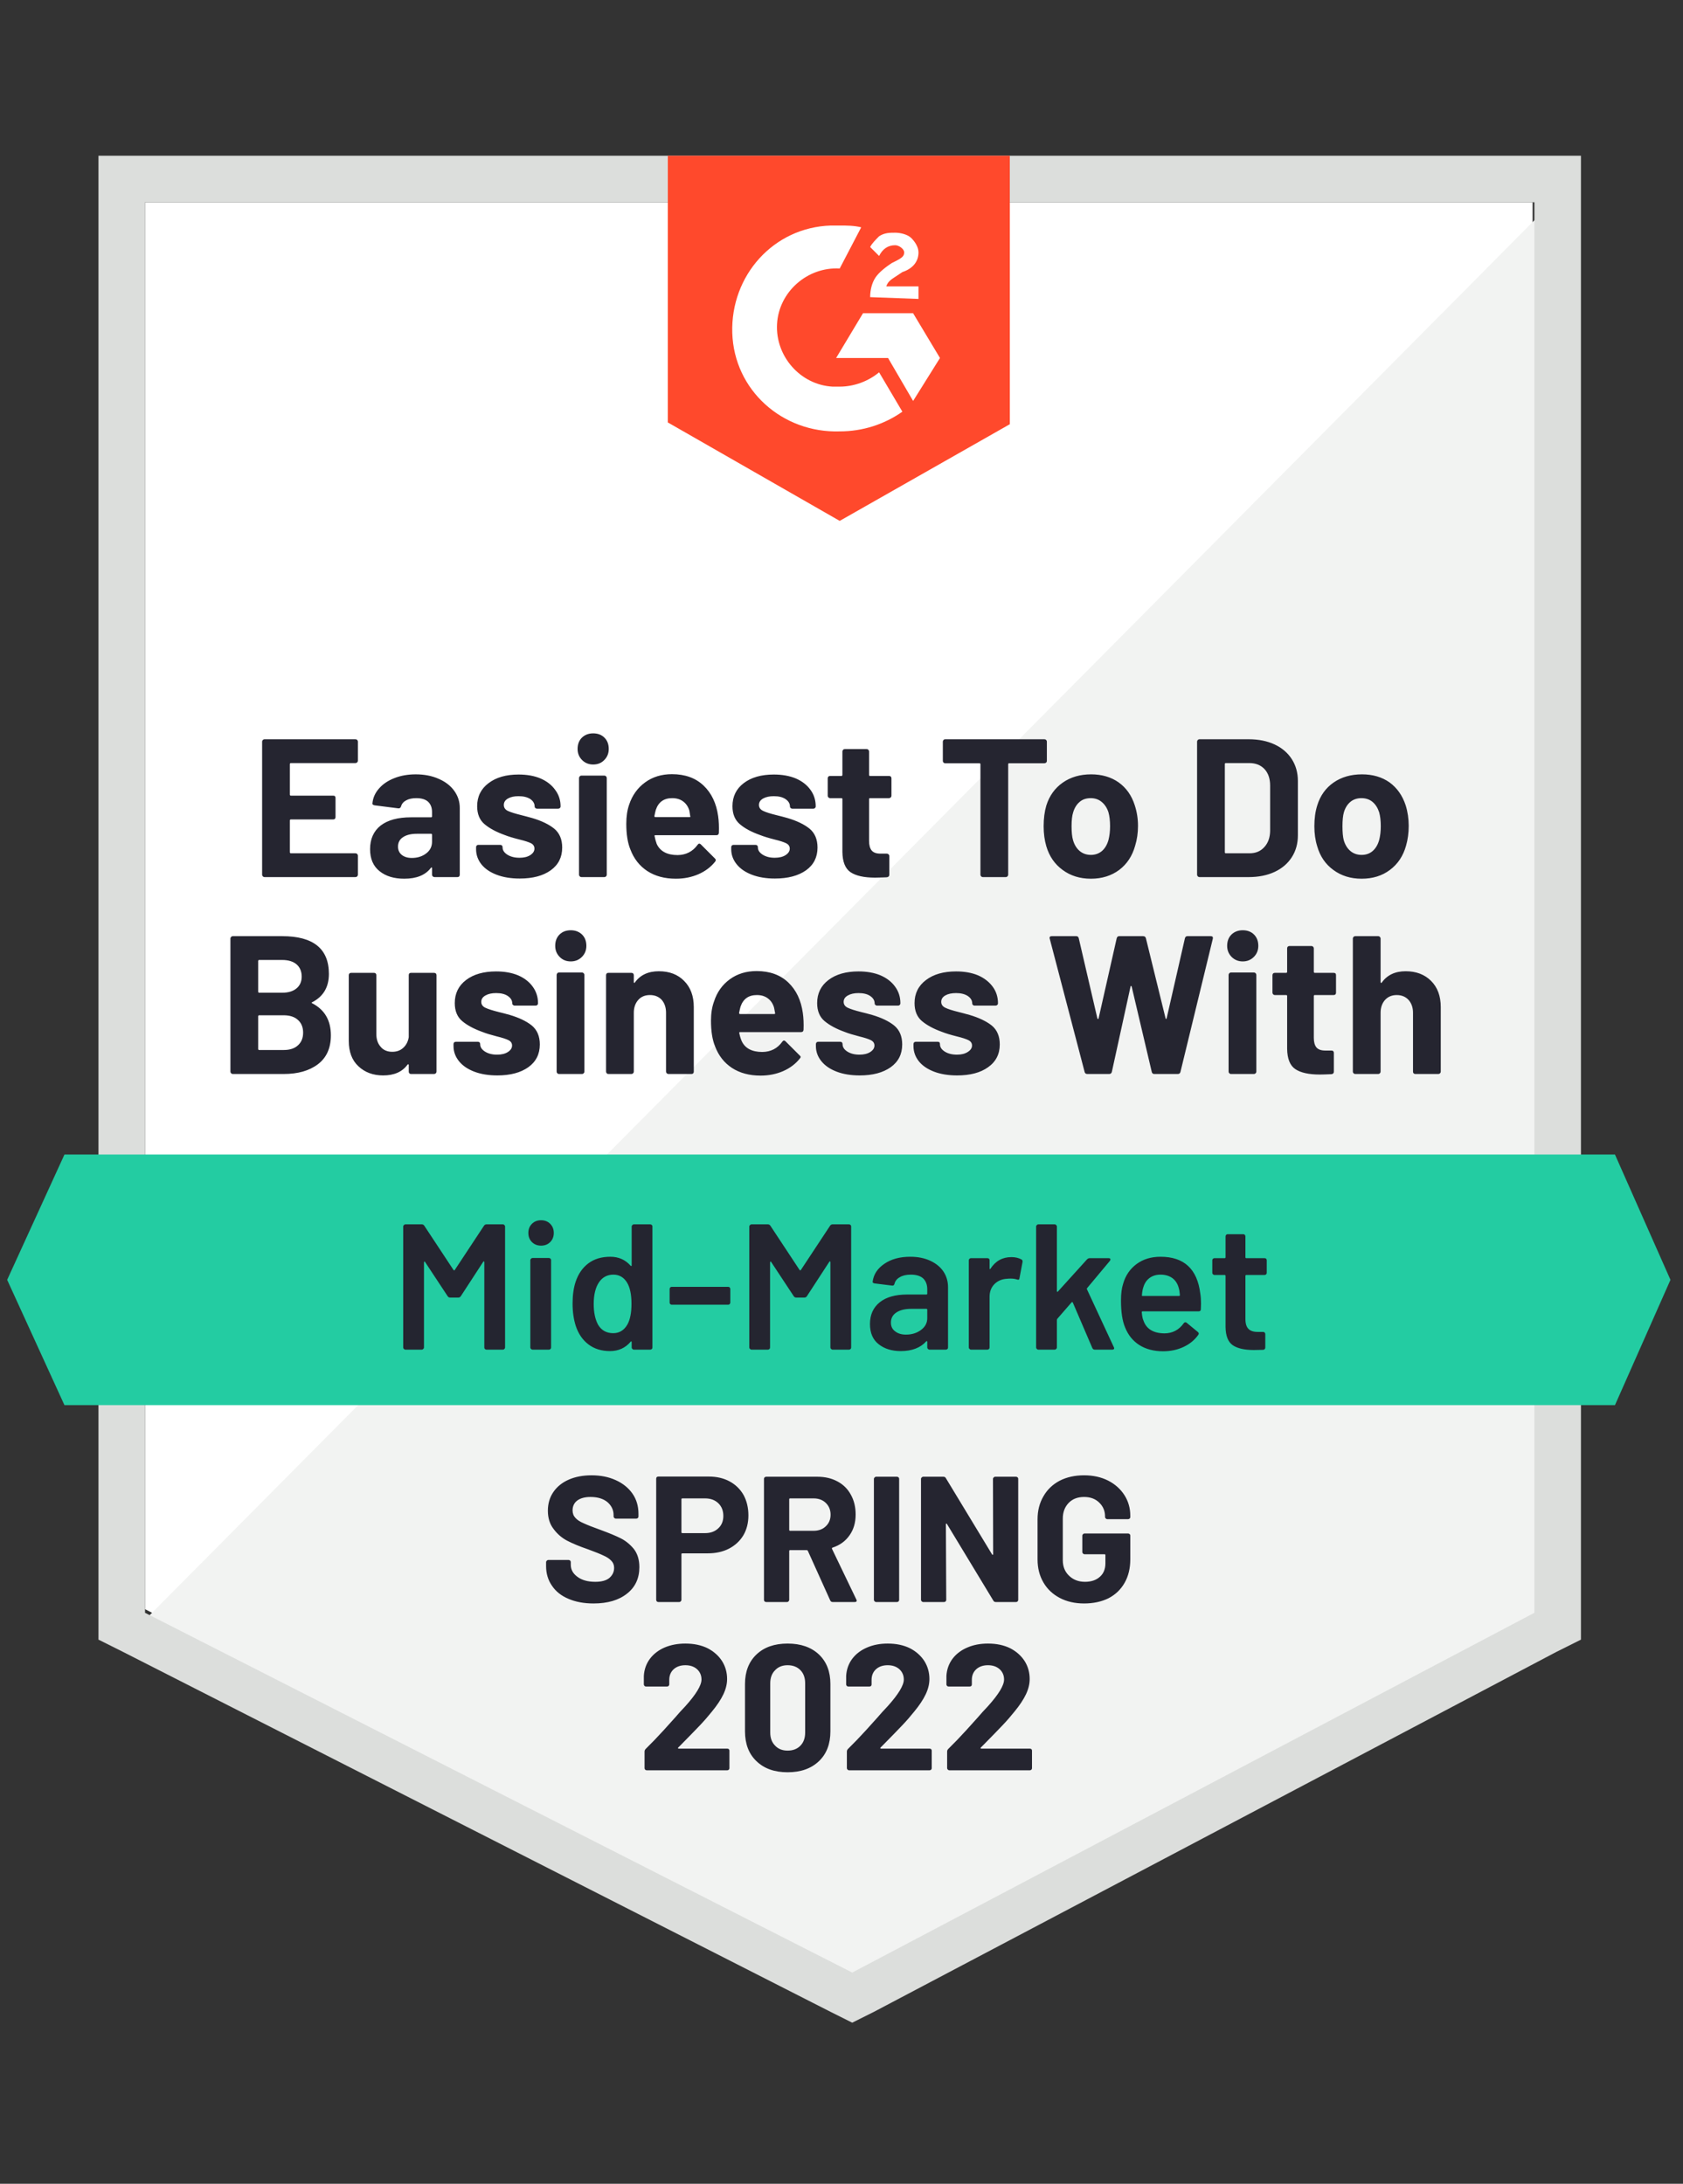<svg width="94" height="122" viewBox="0 0 94 122" fill="none" xmlns="http://www.w3.org/2000/svg">
<rect x="0" y="0" width="94" height="122" fill="#333333" stroke="none"/>
<path d="M8.1 89.9L47.6 110L85.6 89.9V11.3H8.1V89.9Z" fill="white"/>
<path d="M86.4 11.6L7.3 91.3L48.3 111.6L86.4 92.1V11.6Z" fill="#F2F3F2"/>
<path d="M5.5 37.5V91.6L6.9 92.3L46.4 112.4L47.6 113L48.8 112.4L86.9 92.3L88.3 91.6V8.7H5.5V37.5ZM8.1 90.1V11.3H85.7V90.1L47.6 110.2L8.1 90.1Z" fill="#DCDEDC"/>
<path d="M46.9 12.6C47.3 12.6 47.7 12.6 48.1 12.7L46.9 15C45.1 14.9 43.5 16.3 43.4 18.1C43.3 19.9 44.7 21.5 46.5 21.6H46.9C47.7 21.6 48.5 21.3 49.1 20.8L50.4 23C49.4 23.7 48.2 24.1 46.9 24.1C43.7 24.2 41 21.8 40.9 18.6C40.8 15.4 43.2 12.7 46.4 12.6H46.9ZM51 17.5L52.5 20L51 22.4L49.6 20H46.7L48.2 17.5H51ZM48.6 16.6C48.6 16.2 48.7 15.8 48.9 15.5C49.1 15.2 49.5 14.9 49.8 14.7L50 14.6C50.4 14.4 50.5 14.3 50.5 14.1C50.5 13.9 50.2 13.7 50 13.7C49.6 13.7 49.3 13.9 49.1 14.3L48.6 13.8C48.7 13.6 48.9 13.4 49.1 13.2C49.4 13 49.7 13 50 13C50.3 13 50.7 13.1 50.9 13.3C51.1 13.5 51.3 13.8 51.3 14.1C51.3 14.6 51 15 50.4 15.2L50.1 15.4C49.8 15.6 49.6 15.7 49.5 16H51.3V16.7L48.6 16.6ZM46.9 29.1L56.4 23.7V8.7H37.3V23.6L46.9 29.1Z" fill="#FF492C"/>
<path d="M90.2 64.5H3.6L0.4 71.5L3.6 78.5H90.2L93.3 71.5L90.2 64.5Z" fill="#23CCA2"/>
<path d="M17.44 55.99C17.393 56.01 17.393 56.03 17.44 56.05C18.134 56.41 18.48 57.007 18.48 57.84C18.48 58.553 18.237 59.093 17.75 59.46C17.27 59.82 16.637 60 15.85 60H13C12.967 60 12.937 59.987 12.91 59.96C12.883 59.933 12.87 59.903 12.87 59.87V52.43C12.87 52.397 12.883 52.367 12.91 52.34C12.937 52.313 12.967 52.3 13 52.3H15.76C17.5 52.3 18.37 53.003 18.37 54.41C18.37 55.143 18.06 55.67 17.44 55.99ZM14.48 53.63C14.44 53.63 14.42 53.65 14.42 53.69V55.4C14.42 55.44 14.44 55.46 14.48 55.46H15.76C16.107 55.46 16.377 55.377 16.57 55.21C16.757 55.05 16.85 54.833 16.85 54.56C16.85 54.273 16.757 54.047 16.57 53.88C16.377 53.713 16.107 53.63 15.76 53.63H14.48ZM15.85 58.66C16.19 58.66 16.453 58.573 16.64 58.4C16.834 58.227 16.93 57.99 16.93 57.69C16.93 57.39 16.834 57.153 16.64 56.98C16.453 56.807 16.187 56.72 15.84 56.72H14.48C14.44 56.72 14.42 56.74 14.42 56.78V58.6C14.42 58.64 14.44 58.66 14.48 58.66H15.85ZM22.83 54.48C22.83 54.44 22.84 54.407 22.86 54.38C22.887 54.36 22.92 54.35 22.96 54.35H24.24C24.28 54.35 24.314 54.36 24.34 54.38C24.367 54.407 24.38 54.44 24.38 54.48V59.87C24.38 59.903 24.367 59.933 24.34 59.96C24.314 59.987 24.28 60 24.24 60H22.96C22.92 60 22.887 59.987 22.86 59.96C22.84 59.933 22.83 59.903 22.83 59.87V59.49C22.83 59.47 22.82 59.46 22.8 59.46C22.787 59.453 22.773 59.46 22.76 59.48C22.467 59.88 22.014 60.08 21.4 60.08C20.84 60.08 20.38 59.91 20.02 59.57C19.66 59.237 19.48 58.763 19.48 58.15V54.48C19.48 54.44 19.494 54.407 19.52 54.38C19.547 54.36 19.577 54.35 19.61 54.35H20.89C20.924 54.35 20.953 54.36 20.98 54.38C21.007 54.407 21.02 54.44 21.02 54.48V57.77C21.02 58.063 21.1 58.3 21.26 58.48C21.413 58.667 21.63 58.76 21.91 58.76C22.163 58.76 22.37 58.683 22.53 58.53C22.69 58.383 22.79 58.187 22.83 57.94V54.48ZM27.78 60.08C27.287 60.08 26.857 60.01 26.49 59.87C26.123 59.73 25.84 59.537 25.64 59.29C25.433 59.037 25.33 58.753 25.33 58.44V58.33C25.33 58.29 25.343 58.257 25.37 58.23C25.397 58.21 25.43 58.2 25.47 58.2H26.69C26.724 58.2 26.753 58.21 26.78 58.23C26.807 58.257 26.82 58.29 26.82 58.33V58.34C26.82 58.5 26.91 58.637 27.09 58.75C27.27 58.863 27.494 58.92 27.76 58.92C28.014 58.92 28.217 58.87 28.37 58.77C28.523 58.67 28.6 58.55 28.6 58.41C28.6 58.277 28.534 58.177 28.4 58.11C28.267 58.043 28.05 57.973 27.75 57.9C27.41 57.813 27.14 57.73 26.94 57.65C26.474 57.483 26.1 57.283 25.82 57.05C25.54 56.817 25.4 56.48 25.4 56.04C25.4 55.5 25.61 55.07 26.03 54.75C26.45 54.43 27.01 54.27 27.71 54.27C28.177 54.27 28.587 54.343 28.94 54.49C29.293 54.643 29.567 54.857 29.76 55.13C29.953 55.397 30.05 55.703 30.05 56.05C30.05 56.09 30.037 56.12 30.01 56.14C29.99 56.167 29.96 56.18 29.92 56.18H28.74C28.707 56.18 28.677 56.167 28.65 56.14C28.623 56.12 28.61 56.09 28.61 56.05C28.61 55.89 28.527 55.753 28.36 55.64C28.2 55.533 27.983 55.48 27.71 55.48C27.47 55.48 27.273 55.523 27.12 55.61C26.96 55.697 26.88 55.817 26.88 55.97C26.88 56.117 26.957 56.227 27.11 56.3C27.264 56.373 27.514 56.453 27.86 56.54L28.14 56.61L28.47 56.7C28.99 56.853 29.4 57.05 29.7 57.29C30 57.537 30.15 57.89 30.15 58.35C30.15 58.89 29.937 59.313 29.51 59.62C29.077 59.927 28.5 60.08 27.78 60.08ZM31.88 53.71C31.627 53.71 31.42 53.627 31.26 53.46C31.093 53.293 31.01 53.087 31.01 52.84C31.01 52.58 31.09 52.37 31.25 52.21C31.41 52.05 31.62 51.97 31.88 51.97C32.133 51.97 32.343 52.05 32.51 52.21C32.67 52.37 32.75 52.58 32.75 52.84C32.75 53.087 32.667 53.293 32.5 53.46C32.334 53.627 32.127 53.71 31.88 53.71ZM31.22 60C31.18 60 31.15 59.987 31.13 59.96C31.103 59.933 31.09 59.903 31.09 59.87V54.47C31.09 54.43 31.103 54.397 31.13 54.37C31.15 54.343 31.18 54.33 31.22 54.33H32.51C32.543 54.33 32.574 54.343 32.6 54.37C32.627 54.397 32.64 54.43 32.64 54.47V59.87C32.64 59.903 32.627 59.933 32.6 59.96C32.574 59.987 32.543 60 32.51 60H31.22ZM36.8 54.26C37.387 54.26 37.857 54.44 38.21 54.8C38.57 55.16 38.75 55.647 38.75 56.26V59.87C38.75 59.903 38.74 59.933 38.72 59.96C38.694 59.987 38.66 60 38.62 60H37.33C37.297 60 37.267 59.987 37.24 59.96C37.214 59.933 37.2 59.903 37.2 59.87V56.58C37.2 56.287 37.12 56.047 36.96 55.86C36.794 55.68 36.574 55.59 36.3 55.59C36.027 55.59 35.81 55.68 35.65 55.86C35.483 56.047 35.4 56.287 35.4 56.58V59.87C35.4 59.903 35.387 59.933 35.36 59.96C35.334 59.987 35.303 60 35.27 60H33.98C33.94 60 33.91 59.987 33.89 59.96C33.864 59.933 33.85 59.903 33.85 59.87V54.48C33.85 54.44 33.864 54.407 33.89 54.38C33.91 54.36 33.94 54.35 33.98 54.35H35.27C35.303 54.35 35.334 54.36 35.36 54.38C35.387 54.407 35.4 54.44 35.4 54.48V54.86C35.4 54.887 35.407 54.903 35.42 54.91C35.434 54.917 35.444 54.913 35.45 54.9C35.75 54.473 36.2 54.26 36.8 54.26ZM44.84 56.59C44.88 56.87 44.894 57.183 44.88 57.53C44.873 57.617 44.827 57.66 44.74 57.66H41.34C41.294 57.66 41.277 57.677 41.29 57.71C41.317 57.857 41.36 58.003 41.42 58.15C41.607 58.563 41.993 58.77 42.58 58.77C43.053 58.763 43.423 58.573 43.69 58.2C43.723 58.153 43.757 58.13 43.79 58.13C43.81 58.13 43.837 58.143 43.87 58.17L44.66 58.96C44.7 58.993 44.72 59.023 44.72 59.05C44.72 59.07 44.703 59.1 44.67 59.14C44.43 59.44 44.12 59.673 43.74 59.84C43.353 60.007 42.934 60.09 42.48 60.09C41.853 60.09 41.32 59.947 40.88 59.66C40.447 59.373 40.133 58.973 39.94 58.46C39.787 58.093 39.71 57.613 39.71 57.02C39.71 56.613 39.767 56.257 39.88 55.95C40.047 55.43 40.34 55.017 40.76 54.71C41.18 54.403 41.68 54.25 42.26 54.25C42.993 54.25 43.584 54.463 44.03 54.89C44.47 55.31 44.74 55.877 44.84 56.59ZM42.27 55.59C41.81 55.59 41.507 55.807 41.36 56.24C41.334 56.333 41.307 56.45 41.28 56.59C41.28 56.63 41.3 56.65 41.34 56.65H43.24C43.287 56.65 43.303 56.63 43.29 56.59C43.25 56.377 43.23 56.273 43.23 56.28C43.163 56.06 43.047 55.89 42.88 55.77C42.72 55.65 42.517 55.59 42.27 55.59ZM48.02 60.08C47.527 60.08 47.097 60.01 46.73 59.87C46.364 59.73 46.08 59.537 45.88 59.29C45.673 59.037 45.57 58.753 45.57 58.44V58.33C45.57 58.29 45.584 58.257 45.61 58.23C45.637 58.21 45.67 58.2 45.71 58.2H46.93C46.964 58.2 46.993 58.21 47.02 58.23C47.047 58.257 47.06 58.29 47.06 58.33V58.34C47.06 58.5 47.15 58.637 47.33 58.75C47.51 58.863 47.733 58.92 48 58.92C48.254 58.92 48.457 58.87 48.61 58.77C48.764 58.67 48.84 58.55 48.84 58.41C48.84 58.277 48.773 58.177 48.64 58.11C48.507 58.043 48.29 57.973 47.99 57.9C47.65 57.813 47.38 57.73 47.18 57.65C46.714 57.483 46.34 57.283 46.06 57.05C45.78 56.817 45.64 56.48 45.64 56.04C45.64 55.5 45.85 55.07 46.27 54.75C46.69 54.43 47.25 54.27 47.95 54.27C48.417 54.27 48.827 54.343 49.18 54.49C49.533 54.643 49.807 54.857 50 55.13C50.194 55.397 50.29 55.703 50.29 56.05C50.29 56.09 50.277 56.12 50.25 56.14C50.23 56.167 50.2 56.18 50.16 56.18H48.98C48.947 56.18 48.917 56.167 48.89 56.14C48.863 56.12 48.85 56.09 48.85 56.05C48.85 55.89 48.767 55.753 48.6 55.64C48.44 55.533 48.224 55.48 47.95 55.48C47.71 55.48 47.514 55.523 47.36 55.61C47.2 55.697 47.12 55.817 47.12 55.97C47.12 56.117 47.197 56.227 47.35 56.3C47.503 56.373 47.753 56.453 48.1 56.54L48.38 56.61L48.71 56.7C49.23 56.853 49.64 57.05 49.94 57.29C50.24 57.537 50.39 57.89 50.39 58.35C50.39 58.89 50.177 59.313 49.75 59.62C49.317 59.927 48.74 60.08 48.02 60.08ZM53.46 60.08C52.967 60.08 52.537 60.01 52.17 59.87C51.803 59.73 51.52 59.537 51.32 59.29C51.12 59.037 51.02 58.753 51.02 58.44V58.33C51.02 58.29 51.033 58.257 51.06 58.23C51.087 58.21 51.117 58.2 51.15 58.2H52.37C52.41 58.2 52.444 58.21 52.47 58.23C52.49 58.257 52.5 58.29 52.5 58.33V58.34C52.5 58.5 52.59 58.637 52.77 58.75C52.95 58.863 53.177 58.92 53.45 58.92C53.697 58.92 53.897 58.87 54.05 58.77C54.21 58.67 54.29 58.55 54.29 58.41C54.29 58.277 54.224 58.177 54.09 58.11C53.957 58.043 53.74 57.973 53.44 57.9C53.093 57.813 52.82 57.73 52.62 57.65C52.154 57.483 51.78 57.283 51.5 57.05C51.22 56.817 51.08 56.48 51.08 56.04C51.08 55.5 51.294 55.07 51.72 54.75C52.14 54.43 52.7 54.27 53.4 54.27C53.867 54.27 54.277 54.343 54.63 54.49C54.977 54.643 55.25 54.857 55.45 55.13C55.644 55.397 55.74 55.703 55.74 56.05C55.74 56.09 55.727 56.12 55.7 56.14C55.673 56.167 55.644 56.18 55.61 56.18H54.43C54.39 56.18 54.36 56.167 54.34 56.14C54.313 56.12 54.3 56.09 54.3 56.05C54.3 55.89 54.217 55.753 54.05 55.64C53.883 55.533 53.667 55.48 53.4 55.48C53.154 55.48 52.953 55.523 52.8 55.61C52.647 55.697 52.57 55.817 52.57 55.97C52.57 56.117 52.647 56.227 52.8 56.3C52.947 56.373 53.197 56.453 53.55 56.54C53.63 56.56 53.72 56.583 53.82 56.61C53.927 56.637 54.037 56.667 54.15 56.7C54.67 56.853 55.084 57.05 55.39 57.29C55.69 57.537 55.84 57.89 55.84 58.35C55.84 58.89 55.623 59.313 55.19 59.62C54.764 59.927 54.187 60.08 53.46 60.08ZM60.73 60C60.65 60 60.6 59.963 60.58 59.89L58.63 52.44L58.62 52.4C58.62 52.333 58.66 52.3 58.74 52.3H60.11C60.184 52.3 60.23 52.337 60.25 52.41L61.29 56.89C61.297 56.917 61.31 56.93 61.33 56.93C61.343 56.93 61.353 56.917 61.36 56.89L62.37 52.42C62.39 52.34 62.437 52.3 62.51 52.3H63.84C63.927 52.3 63.98 52.337 64 52.41L65.1 56.89C65.107 56.91 65.117 56.923 65.13 56.93C65.143 56.93 65.153 56.917 65.16 56.89L66.18 52.42C66.2 52.34 66.247 52.3 66.32 52.3H67.62C67.72 52.3 67.76 52.347 67.74 52.44L65.93 59.89C65.91 59.963 65.86 60 65.78 60H64.47C64.397 60 64.35 59.963 64.33 59.89L63.21 55.13C63.203 55.097 63.19 55.08 63.17 55.08C63.157 55.08 63.147 55.097 63.14 55.13L62.1 59.88C62.08 59.96 62.03 60 61.95 60H60.73ZM69.41 53.71C69.163 53.71 68.957 53.627 68.79 53.46C68.624 53.293 68.54 53.087 68.54 52.84C68.54 52.58 68.62 52.37 68.78 52.21C68.947 52.05 69.157 51.97 69.41 51.97C69.67 51.97 69.88 52.05 70.04 52.21C70.2 52.37 70.28 52.58 70.28 52.84C70.28 53.087 70.197 53.293 70.03 53.46C69.863 53.627 69.657 53.71 69.41 53.71ZM68.75 60C68.717 60 68.687 59.987 68.66 59.96C68.633 59.933 68.62 59.903 68.62 59.87V54.47C68.62 54.43 68.633 54.397 68.66 54.37C68.687 54.343 68.717 54.33 68.75 54.33H70.04C70.073 54.33 70.103 54.343 70.13 54.37C70.157 54.397 70.17 54.43 70.17 54.47V59.87C70.17 59.903 70.157 59.933 70.13 59.96C70.103 59.987 70.073 60 70.04 60H68.75ZM74.62 55.46C74.62 55.493 74.61 55.523 74.59 55.55C74.563 55.577 74.53 55.59 74.49 55.59H73.44C73.4 55.59 73.38 55.607 73.38 55.64V57.98C73.38 58.22 73.43 58.4 73.53 58.52C73.63 58.633 73.79 58.69 74.01 58.69H74.37C74.41 58.69 74.444 58.703 74.47 58.73C74.49 58.757 74.5 58.787 74.5 58.82V59.87C74.5 59.95 74.457 59.997 74.37 60.01C74.064 60.023 73.844 60.03 73.71 60.03C73.103 60.03 72.65 59.93 72.35 59.73C72.05 59.53 71.897 59.15 71.89 58.59V55.64C71.89 55.607 71.87 55.59 71.83 55.59H71.2C71.167 55.59 71.137 55.577 71.11 55.55C71.084 55.523 71.07 55.493 71.07 55.46V54.48C71.07 54.44 71.084 54.407 71.11 54.38C71.137 54.36 71.167 54.35 71.2 54.35H71.83C71.87 54.35 71.89 54.33 71.89 54.29V52.98C71.89 52.947 71.9 52.917 71.92 52.89C71.947 52.863 71.98 52.85 72.02 52.85H73.25C73.284 52.85 73.313 52.863 73.34 52.89C73.367 52.917 73.38 52.947 73.38 52.98V54.29C73.38 54.33 73.4 54.35 73.44 54.35H74.49C74.53 54.35 74.563 54.36 74.59 54.38C74.61 54.407 74.62 54.44 74.62 54.48V55.46ZM78.51 54.26C79.097 54.26 79.57 54.44 79.93 54.8C80.29 55.16 80.47 55.647 80.47 56.26V59.87C80.47 59.903 80.457 59.933 80.43 59.96C80.403 59.987 80.37 60 80.33 60H79.05C79.01 60 78.977 59.987 78.95 59.96C78.93 59.933 78.92 59.903 78.92 59.87V56.58C78.92 56.287 78.837 56.047 78.67 55.86C78.503 55.68 78.283 55.59 78.01 55.59C77.743 55.59 77.527 55.68 77.36 55.86C77.194 56.047 77.11 56.287 77.11 56.58V59.87C77.11 59.903 77.097 59.933 77.07 59.96C77.043 59.987 77.013 60 76.98 60H75.69C75.657 60 75.627 59.987 75.6 59.96C75.573 59.933 75.56 59.903 75.56 59.87V52.43C75.56 52.397 75.573 52.367 75.6 52.34C75.627 52.313 75.657 52.3 75.69 52.3H76.98C77.013 52.3 77.043 52.313 77.07 52.34C77.097 52.367 77.11 52.397 77.11 52.43V54.86C77.11 54.887 77.117 54.903 77.13 54.91C77.143 54.917 77.157 54.913 77.17 54.9C77.47 54.473 77.917 54.26 78.51 54.26ZM19.99 42.5C19.99 42.533 19.977 42.563 19.95 42.59C19.924 42.617 19.89 42.63 19.85 42.63H16.25C16.21 42.63 16.19 42.65 16.19 42.69V44.39C16.19 44.43 16.21 44.45 16.25 44.45H18.61C18.65 44.45 18.683 44.46 18.71 44.48C18.73 44.507 18.74 44.54 18.74 44.58V45.65C18.74 45.683 18.73 45.713 18.71 45.74C18.683 45.767 18.65 45.78 18.61 45.78H16.25C16.21 45.78 16.19 45.797 16.19 45.83V47.61C16.19 47.65 16.21 47.67 16.25 47.67H19.85C19.89 47.67 19.924 47.683 19.95 47.71C19.977 47.737 19.99 47.767 19.99 47.8V48.87C19.99 48.903 19.977 48.933 19.95 48.96C19.924 48.987 19.89 49 19.85 49H14.77C14.737 49 14.707 48.987 14.68 48.96C14.653 48.933 14.64 48.903 14.64 48.87V41.43C14.64 41.397 14.653 41.367 14.68 41.34C14.707 41.313 14.737 41.3 14.77 41.3H19.85C19.89 41.3 19.924 41.313 19.95 41.34C19.977 41.367 19.99 41.397 19.99 41.43V42.5ZM23.22 43.26C23.7 43.26 24.127 43.343 24.5 43.51C24.873 43.67 25.163 43.893 25.37 44.18C25.577 44.467 25.68 44.787 25.68 45.14V48.87C25.68 48.903 25.67 48.933 25.65 48.96C25.623 48.987 25.59 49 25.55 49H24.27C24.23 49 24.197 48.987 24.17 48.96C24.143 48.933 24.13 48.903 24.13 48.87V48.51C24.13 48.483 24.123 48.467 24.11 48.46C24.097 48.453 24.084 48.46 24.07 48.48C23.764 48.887 23.267 49.09 22.58 49.09C22.007 49.09 21.547 48.95 21.2 48.67C20.847 48.39 20.67 47.98 20.67 47.44C20.67 46.873 20.867 46.433 21.26 46.12C21.66 45.813 22.227 45.66 22.96 45.66H24.08C24.113 45.66 24.13 45.64 24.13 45.6V45.36C24.13 45.12 24.057 44.93 23.91 44.79C23.764 44.657 23.544 44.59 23.25 44.59C23.023 44.59 22.837 44.63 22.69 44.71C22.537 44.79 22.44 44.903 22.4 45.05C22.373 45.13 22.323 45.167 22.25 45.16L20.92 44.99C20.834 44.97 20.793 44.937 20.8 44.89C20.827 44.577 20.95 44.297 21.17 44.05C21.384 43.803 21.67 43.61 22.03 43.47C22.384 43.33 22.78 43.26 23.22 43.26ZM23 47.93C23.314 47.93 23.58 47.847 23.8 47.68C24.02 47.513 24.13 47.297 24.13 47.03V46.64C24.13 46.6 24.113 46.58 24.08 46.58H23.29C22.957 46.58 22.697 46.643 22.51 46.77C22.323 46.89 22.23 47.067 22.23 47.3C22.23 47.493 22.3 47.647 22.44 47.76C22.58 47.873 22.767 47.93 23 47.93ZM29.03 49.08C28.537 49.08 28.107 49.01 27.74 48.87C27.373 48.73 27.09 48.537 26.89 48.29C26.69 48.037 26.59 47.753 26.59 47.44V47.33C26.59 47.29 26.603 47.257 26.63 47.23C26.65 47.21 26.68 47.2 26.72 47.2H27.94C27.974 47.2 28.003 47.21 28.03 47.23C28.057 47.257 28.07 47.29 28.07 47.33V47.34C28.07 47.5 28.16 47.637 28.34 47.75C28.52 47.863 28.747 47.92 29.02 47.92C29.267 47.92 29.467 47.87 29.62 47.77C29.773 47.67 29.85 47.55 29.85 47.41C29.85 47.277 29.787 47.177 29.66 47.11C29.527 47.043 29.31 46.973 29.01 46.9C28.663 46.813 28.39 46.73 28.19 46.65C27.724 46.483 27.35 46.283 27.07 46.05C26.79 45.817 26.65 45.48 26.65 45.04C26.65 44.5 26.863 44.07 27.29 43.75C27.71 43.43 28.267 43.27 28.96 43.27C29.433 43.27 29.843 43.343 30.19 43.49C30.543 43.643 30.817 43.857 31.01 44.13C31.21 44.397 31.31 44.703 31.31 45.05C31.31 45.09 31.297 45.12 31.27 45.14C31.244 45.167 31.21 45.18 31.17 45.18H30C29.96 45.18 29.927 45.167 29.9 45.14C29.873 45.12 29.86 45.09 29.86 45.05C29.86 44.89 29.78 44.753 29.62 44.64C29.453 44.533 29.233 44.48 28.96 44.48C28.72 44.48 28.523 44.523 28.37 44.61C28.217 44.697 28.14 44.817 28.14 44.97C28.14 45.117 28.213 45.227 28.36 45.3C28.514 45.373 28.767 45.453 29.12 45.54C29.2 45.56 29.29 45.583 29.39 45.61C29.497 45.637 29.607 45.667 29.72 45.7C30.24 45.853 30.65 46.05 30.95 46.29C31.25 46.537 31.4 46.89 31.4 47.35C31.4 47.89 31.187 48.313 30.76 48.62C30.334 48.927 29.757 49.08 29.03 49.08ZM33.13 42.71C32.883 42.71 32.677 42.627 32.51 42.46C32.343 42.293 32.26 42.087 32.26 41.84C32.26 41.58 32.34 41.37 32.5 41.21C32.667 41.05 32.877 40.97 33.13 40.97C33.39 40.97 33.6 41.05 33.76 41.21C33.92 41.37 34 41.58 34 41.84C34 42.087 33.917 42.293 33.75 42.46C33.59 42.627 33.383 42.71 33.13 42.71ZM32.47 49C32.437 49 32.407 48.987 32.38 48.96C32.353 48.933 32.34 48.903 32.34 48.87V43.47C32.34 43.43 32.353 43.397 32.38 43.37C32.407 43.343 32.437 43.33 32.47 43.33H33.76C33.793 43.33 33.824 43.343 33.85 43.37C33.877 43.397 33.89 43.43 33.89 43.47V48.87C33.89 48.903 33.877 48.933 33.85 48.96C33.824 48.987 33.793 49 33.76 49H32.47ZM40.11 45.59C40.15 45.87 40.163 46.183 40.15 46.53C40.144 46.617 40.097 46.66 40.01 46.66H36.61C36.563 46.66 36.547 46.677 36.56 46.71C36.587 46.857 36.627 47.003 36.68 47.15C36.873 47.563 37.264 47.77 37.85 47.77C38.317 47.763 38.687 47.573 38.96 47.2C38.993 47.153 39.027 47.13 39.06 47.13C39.08 47.13 39.107 47.143 39.14 47.17L39.93 47.96C39.964 47.993 39.98 48.023 39.98 48.05C39.98 48.07 39.967 48.1 39.94 48.14C39.7 48.44 39.39 48.673 39.01 48.84C38.623 49.007 38.203 49.09 37.75 49.09C37.123 49.09 36.59 48.947 36.15 48.66C35.717 48.373 35.404 47.973 35.21 47.46C35.057 47.093 34.98 46.613 34.98 46.02C34.98 45.613 35.033 45.257 35.14 44.95C35.313 44.43 35.61 44.017 36.03 43.71C36.45 43.403 36.95 43.25 37.53 43.25C38.264 43.25 38.853 43.463 39.3 43.89C39.74 44.31 40.01 44.877 40.11 45.59ZM37.54 44.59C37.08 44.59 36.777 44.807 36.63 45.24C36.603 45.333 36.577 45.45 36.55 45.59C36.55 45.63 36.57 45.65 36.61 45.65H38.51C38.557 45.65 38.57 45.63 38.55 45.59C38.517 45.377 38.5 45.273 38.5 45.28C38.434 45.06 38.317 44.89 38.15 44.77C37.99 44.65 37.787 44.59 37.54 44.59ZM43.28 49.08C42.793 49.08 42.367 49.01 42 48.87C41.633 48.73 41.35 48.537 41.15 48.29C40.944 48.037 40.84 47.753 40.84 47.44V47.33C40.84 47.29 40.853 47.257 40.88 47.23C40.907 47.21 40.937 47.2 40.97 47.2H42.2C42.233 47.2 42.264 47.21 42.29 47.23C42.317 47.257 42.33 47.29 42.33 47.33V47.34C42.33 47.5 42.42 47.637 42.6 47.75C42.78 47.863 43.004 47.92 43.27 47.92C43.523 47.92 43.727 47.87 43.88 47.77C44.033 47.67 44.11 47.55 44.11 47.41C44.11 47.277 44.044 47.177 43.91 47.11C43.777 47.043 43.56 46.973 43.26 46.9C42.92 46.813 42.65 46.73 42.45 46.65C41.977 46.483 41.603 46.283 41.33 46.05C41.05 45.817 40.91 45.48 40.91 45.04C40.91 44.5 41.12 44.07 41.54 43.75C41.96 43.43 42.52 43.27 43.22 43.27C43.687 43.27 44.097 43.343 44.45 43.49C44.803 43.643 45.077 43.857 45.27 44.13C45.464 44.397 45.56 44.703 45.56 45.05C45.56 45.09 45.547 45.12 45.52 45.14C45.493 45.167 45.464 45.18 45.43 45.18H44.25C44.217 45.18 44.187 45.167 44.16 45.14C44.133 45.12 44.12 45.09 44.12 45.05C44.12 44.89 44.037 44.753 43.87 44.64C43.71 44.533 43.493 44.48 43.22 44.48C42.98 44.48 42.78 44.523 42.62 44.61C42.467 44.697 42.39 44.817 42.39 44.97C42.39 45.117 42.467 45.227 42.62 45.3C42.767 45.373 43.017 45.453 43.37 45.54L43.65 45.61L43.98 45.7C44.5 45.853 44.91 46.05 45.21 46.29C45.51 46.537 45.66 46.89 45.66 47.35C45.66 47.89 45.447 48.313 45.02 48.62C44.587 48.927 44.007 49.08 43.28 49.08ZM49.79 44.46C49.79 44.493 49.777 44.523 49.75 44.55C49.723 44.577 49.69 44.59 49.65 44.59H48.6C48.56 44.59 48.54 44.607 48.54 44.64V46.98C48.54 47.22 48.59 47.4 48.69 47.52C48.79 47.633 48.95 47.69 49.17 47.69H49.53C49.57 47.69 49.603 47.703 49.63 47.73C49.657 47.757 49.67 47.787 49.67 47.82V48.87C49.67 48.95 49.623 48.997 49.53 49.01C49.223 49.023 49.004 49.03 48.87 49.03C48.264 49.03 47.81 48.93 47.51 48.73C47.21 48.53 47.057 48.15 47.05 47.59V44.64C47.05 44.607 47.03 44.59 46.99 44.59H46.36C46.327 44.59 46.297 44.577 46.27 44.55C46.243 44.523 46.23 44.493 46.23 44.46V43.48C46.23 43.44 46.243 43.407 46.27 43.38C46.297 43.36 46.327 43.35 46.36 43.35H46.99C47.03 43.35 47.05 43.33 47.05 43.29V41.98C47.05 41.947 47.063 41.917 47.09 41.89C47.11 41.863 47.14 41.85 47.18 41.85H48.41C48.45 41.85 48.48 41.863 48.5 41.89C48.527 41.917 48.54 41.947 48.54 41.98V43.29C48.54 43.33 48.56 43.35 48.6 43.35H49.65C49.69 43.35 49.723 43.36 49.75 43.38C49.777 43.407 49.79 43.44 49.79 43.48V44.46ZM58.33 41.3C58.37 41.3 58.404 41.313 58.43 41.34C58.457 41.367 58.47 41.397 58.47 41.43V42.51C58.47 42.55 58.457 42.58 58.43 42.6C58.404 42.627 58.37 42.64 58.33 42.64H56.36C56.327 42.64 56.31 42.66 56.31 42.7V48.87C56.31 48.903 56.297 48.933 56.27 48.96C56.243 48.987 56.214 49 56.18 49H54.89C54.857 49 54.827 48.987 54.8 48.96C54.773 48.933 54.76 48.903 54.76 48.87V42.7C54.76 42.66 54.74 42.64 54.7 42.64H52.79C52.75 42.64 52.72 42.627 52.7 42.6C52.673 42.58 52.66 42.55 52.66 42.51V41.43C52.66 41.397 52.673 41.367 52.7 41.34C52.72 41.313 52.75 41.3 52.79 41.3H58.33ZM60.93 49.09C60.317 49.09 59.79 48.927 59.35 48.6C58.91 48.28 58.607 47.84 58.44 47.28C58.34 46.94 58.29 46.567 58.29 46.16C58.29 45.727 58.34 45.34 58.44 45C58.613 44.453 58.92 44.027 59.36 43.72C59.8 43.413 60.327 43.26 60.94 43.26C61.54 43.26 62.053 43.41 62.48 43.71C62.907 44.017 63.207 44.443 63.38 44.99C63.5 45.357 63.56 45.74 63.56 46.14C63.56 46.533 63.507 46.903 63.4 47.25C63.24 47.823 62.944 48.273 62.51 48.6C62.07 48.927 61.544 49.09 60.93 49.09ZM60.93 47.76C61.17 47.76 61.377 47.687 61.55 47.54C61.717 47.393 61.837 47.19 61.91 46.93C61.97 46.697 62 46.44 62 46.16C62 45.853 61.97 45.593 61.91 45.38C61.83 45.133 61.703 44.94 61.53 44.8C61.363 44.66 61.16 44.59 60.92 44.59C60.667 44.59 60.46 44.66 60.3 44.8C60.133 44.94 60.014 45.133 59.94 45.38C59.88 45.56 59.85 45.82 59.85 46.16C59.85 46.493 59.877 46.75 59.93 46.93C60.004 47.19 60.127 47.393 60.3 47.54C60.473 47.687 60.684 47.76 60.93 47.76ZM66.99 49C66.957 49 66.927 48.987 66.9 48.96C66.874 48.933 66.86 48.903 66.86 48.87V41.43C66.86 41.397 66.874 41.367 66.9 41.34C66.927 41.313 66.957 41.3 66.99 41.3H69.74C70.293 41.3 70.777 41.397 71.19 41.59C71.603 41.783 71.924 42.057 72.15 42.41C72.377 42.763 72.49 43.17 72.49 43.63V46.67C72.49 47.13 72.377 47.537 72.15 47.89C71.924 48.243 71.603 48.517 71.19 48.71C70.777 48.903 70.293 49 69.74 49H66.99ZM68.41 47.61C68.41 47.65 68.427 47.67 68.46 47.67H69.8C70.133 47.67 70.403 47.557 70.61 47.33C70.823 47.103 70.933 46.8 70.94 46.42V43.89C70.94 43.503 70.837 43.197 70.63 42.97C70.417 42.743 70.133 42.63 69.78 42.63H68.46C68.427 42.63 68.41 42.65 68.41 42.69V47.61ZM76.05 49.09C75.437 49.09 74.91 48.927 74.47 48.6C74.03 48.28 73.73 47.84 73.57 47.28C73.463 46.94 73.41 46.567 73.41 46.16C73.41 45.727 73.463 45.34 73.57 45C73.737 44.453 74.04 44.027 74.48 43.72C74.92 43.413 75.45 43.26 76.07 43.26C76.67 43.26 77.183 43.41 77.61 43.71C78.03 44.017 78.33 44.443 78.51 44.99C78.624 45.357 78.68 45.74 78.68 46.14C78.68 46.533 78.63 46.903 78.53 47.25C78.37 47.823 78.07 48.273 77.63 48.6C77.197 48.927 76.67 49.09 76.05 49.09ZM76.05 47.76C76.297 47.76 76.503 47.687 76.67 47.54C76.837 47.393 76.957 47.19 77.03 46.93C77.09 46.697 77.12 46.44 77.12 46.16C77.12 45.853 77.09 45.593 77.03 45.38C76.95 45.133 76.827 44.94 76.66 44.8C76.493 44.66 76.287 44.59 76.04 44.59C75.793 44.59 75.587 44.66 75.42 44.8C75.253 44.94 75.133 45.133 75.06 45.38C75.007 45.56 74.98 45.82 74.98 46.16C74.98 46.493 75.004 46.75 75.05 46.93C75.124 47.19 75.247 47.393 75.42 47.54C75.593 47.687 75.803 47.76 76.05 47.76Z" fill="#252530"/>
<path d="M27.03 68.48C27.063 68.427 27.11 68.4 27.17 68.4H28.09C28.123 68.4 28.15 68.413 28.17 68.44C28.197 68.46 28.21 68.487 28.21 68.52V75.28C28.21 75.313 28.197 75.34 28.17 75.36C28.15 75.387 28.123 75.4 28.09 75.4H27.17C27.137 75.4 27.107 75.387 27.08 75.36C27.06 75.34 27.05 75.313 27.05 75.28V70.51C27.05 70.49 27.043 70.477 27.03 70.47C27.01 70.463 26.997 70.47 26.99 70.49L25.74 72.41C25.707 72.463 25.66 72.49 25.6 72.49H25.14C25.08 72.49 25.033 72.463 25 72.41L23.74 70.5C23.733 70.48 23.723 70.473 23.71 70.48C23.69 70.487 23.68 70.5 23.68 70.52V75.28C23.68 75.313 23.667 75.34 23.64 75.36C23.62 75.387 23.593 75.4 23.56 75.4H22.64C22.607 75.4 22.58 75.387 22.56 75.36C22.533 75.34 22.52 75.313 22.52 75.28V68.52C22.52 68.487 22.533 68.46 22.56 68.44C22.58 68.413 22.607 68.4 22.64 68.4H23.56C23.62 68.4 23.667 68.427 23.7 68.48L25.33 70.95C25.343 70.963 25.357 70.97 25.37 70.97C25.383 70.97 25.393 70.963 25.4 70.95L27.03 68.48ZM30.22 69.59C30.013 69.59 29.843 69.523 29.71 69.39C29.577 69.257 29.51 69.087 29.51 68.88C29.51 68.673 29.577 68.503 29.71 68.37C29.843 68.237 30.013 68.17 30.22 68.17C30.427 68.17 30.597 68.237 30.73 68.37C30.863 68.503 30.93 68.673 30.93 68.88C30.93 69.087 30.863 69.257 30.73 69.39C30.597 69.523 30.427 69.59 30.22 69.59ZM29.74 75.4C29.707 75.4 29.68 75.387 29.66 75.36C29.633 75.34 29.62 75.313 29.62 75.28V70.4C29.62 70.367 29.633 70.34 29.66 70.32C29.68 70.293 29.707 70.28 29.74 70.28H30.66C30.693 70.28 30.723 70.293 30.75 70.32C30.77 70.34 30.78 70.367 30.78 70.4V75.28C30.78 75.313 30.77 75.34 30.75 75.36C30.723 75.387 30.693 75.4 30.66 75.4H29.74ZM35.28 68.52C35.28 68.487 35.293 68.46 35.32 68.44C35.34 68.413 35.367 68.4 35.4 68.4H36.32C36.353 68.4 36.383 68.413 36.41 68.44C36.43 68.46 36.44 68.487 36.44 68.52V75.28C36.44 75.313 36.43 75.34 36.41 75.36C36.383 75.387 36.353 75.4 36.32 75.4H35.4C35.367 75.4 35.34 75.387 35.32 75.36C35.293 75.34 35.28 75.313 35.28 75.28V74.98C35.28 74.96 35.273 74.947 35.26 74.94C35.247 74.933 35.233 74.94 35.22 74.96C34.927 75.307 34.543 75.48 34.07 75.48C33.597 75.48 33.197 75.357 32.87 75.11C32.543 74.863 32.307 74.52 32.16 74.08C32.04 73.707 31.98 73.29 31.98 72.83C31.98 72.357 32.037 71.95 32.15 71.61C32.297 71.17 32.533 70.827 32.86 70.58C33.187 70.333 33.597 70.21 34.09 70.21C34.55 70.21 34.927 70.377 35.22 70.71C35.233 70.723 35.247 70.73 35.26 70.73C35.273 70.723 35.28 70.71 35.28 70.69V68.52ZM35.04 74C35.193 73.727 35.27 73.34 35.27 72.84C35.27 72.32 35.187 71.923 35.02 71.65C34.84 71.357 34.587 71.21 34.26 71.21C33.92 71.21 33.653 71.35 33.46 71.63C33.26 71.923 33.16 72.33 33.16 72.85C33.16 73.317 33.24 73.7 33.4 74C33.587 74.32 33.87 74.48 34.25 74.48C34.59 74.48 34.853 74.32 35.04 74ZM37.52 72.89C37.487 72.89 37.46 72.88 37.44 72.86C37.413 72.833 37.4 72.803 37.4 72.77V72.01C37.4 71.977 37.413 71.947 37.44 71.92C37.46 71.9 37.487 71.89 37.52 71.89H40.67C40.703 71.89 40.73 71.9 40.75 71.92C40.777 71.947 40.79 71.977 40.79 72.01V72.77C40.79 72.803 40.777 72.833 40.75 72.86C40.73 72.88 40.703 72.89 40.67 72.89H37.52ZM46.36 68.48C46.393 68.427 46.44 68.4 46.5 68.4H47.42C47.453 68.4 47.483 68.413 47.51 68.44C47.53 68.46 47.54 68.487 47.54 68.52V75.28C47.54 75.313 47.53 75.34 47.51 75.36C47.483 75.387 47.453 75.4 47.42 75.4H46.5C46.467 75.4 46.44 75.387 46.42 75.36C46.393 75.34 46.38 75.313 46.38 75.28V70.51C46.38 70.49 46.373 70.477 46.36 70.47C46.34 70.463 46.327 70.47 46.32 70.49L45.07 72.41C45.037 72.463 44.99 72.49 44.93 72.49H44.47C44.41 72.49 44.363 72.463 44.33 72.41L43.07 70.5C43.063 70.48 43.053 70.473 43.04 70.48C43.02 70.487 43.01 70.5 43.01 70.52V75.28C43.01 75.313 43 75.34 42.98 75.36C42.953 75.387 42.923 75.4 42.89 75.4H41.97C41.937 75.4 41.91 75.387 41.89 75.36C41.863 75.34 41.85 75.313 41.85 75.28V68.52C41.85 68.487 41.863 68.46 41.89 68.44C41.91 68.413 41.937 68.4 41.97 68.4H42.89C42.95 68.4 42.997 68.427 43.03 68.48L44.66 70.95C44.673 70.963 44.687 70.97 44.7 70.97C44.713 70.97 44.723 70.963 44.73 70.95L46.36 68.48ZM50.84 70.21C51.26 70.21 51.63 70.283 51.95 70.43C52.27 70.577 52.517 70.777 52.69 71.03C52.863 71.29 52.95 71.583 52.95 71.91V75.28C52.95 75.313 52.94 75.34 52.92 75.36C52.893 75.387 52.863 75.4 52.83 75.4H51.91C51.877 75.4 51.85 75.387 51.83 75.36C51.803 75.34 51.79 75.313 51.79 75.28V74.96C51.79 74.94 51.783 74.927 51.77 74.92C51.757 74.92 51.743 74.927 51.73 74.94C51.403 75.3 50.93 75.48 50.31 75.48C49.81 75.48 49.4 75.353 49.08 75.1C48.753 74.847 48.59 74.47 48.59 73.97C48.59 73.45 48.773 73.043 49.14 72.75C49.5 72.463 50.01 72.32 50.67 72.32H51.74C51.773 72.32 51.79 72.303 51.79 72.27V72.03C51.79 71.77 51.713 71.567 51.56 71.42C51.407 71.28 51.177 71.21 50.87 71.21C50.617 71.21 50.413 71.257 50.26 71.35C50.1 71.437 50 71.56 49.96 71.72C49.94 71.8 49.893 71.833 49.82 71.82L48.85 71.7C48.817 71.693 48.79 71.683 48.77 71.67C48.743 71.65 48.733 71.627 48.74 71.6C48.793 71.193 49.013 70.86 49.4 70.6C49.78 70.34 50.26 70.21 50.84 70.21ZM50.6 74.56C50.927 74.56 51.207 74.473 51.44 74.3C51.673 74.127 51.79 73.907 51.79 73.64V73.17C51.79 73.137 51.773 73.12 51.74 73.12H50.9C50.547 73.12 50.27 73.187 50.07 73.32C49.863 73.453 49.76 73.643 49.76 73.89C49.76 74.103 49.84 74.267 50 74.38C50.153 74.5 50.353 74.56 50.6 74.56ZM56.49 70.23C56.703 70.23 56.89 70.273 57.05 70.36C57.103 70.387 57.123 70.437 57.11 70.51L56.94 71.41C56.933 71.49 56.887 71.513 56.8 71.48C56.7 71.447 56.583 71.43 56.45 71.43C56.363 71.43 56.297 71.433 56.25 71.44C55.97 71.453 55.737 71.55 55.55 71.73C55.363 71.917 55.27 72.157 55.27 72.45V75.28C55.27 75.313 55.26 75.34 55.24 75.36C55.213 75.387 55.183 75.4 55.15 75.4H54.23C54.197 75.4 54.17 75.387 54.15 75.36C54.123 75.34 54.11 75.313 54.11 75.28V70.41C54.11 70.377 54.123 70.347 54.15 70.32C54.17 70.3 54.197 70.29 54.23 70.29H55.15C55.183 70.29 55.213 70.3 55.24 70.32C55.26 70.347 55.27 70.377 55.27 70.41V70.86C55.27 70.887 55.277 70.9 55.29 70.9C55.297 70.907 55.307 70.9 55.32 70.88C55.6 70.447 55.99 70.23 56.49 70.23ZM57.99 75.4C57.957 75.4 57.93 75.387 57.91 75.36C57.883 75.34 57.87 75.313 57.87 75.28V68.52C57.87 68.487 57.883 68.46 57.91 68.44C57.93 68.413 57.957 68.4 57.99 68.4H58.91C58.943 68.4 58.97 68.413 58.99 68.44C59.017 68.46 59.03 68.487 59.03 68.52V72.13C59.03 72.15 59.037 72.163 59.05 72.17C59.063 72.177 59.077 72.17 59.09 72.15L60.71 70.36C60.757 70.313 60.807 70.29 60.86 70.29H61.92C61.987 70.29 62.02 70.313 62.02 70.36C62.02 70.38 62.01 70.407 61.99 70.44L60.72 71.96C60.7 71.98 60.697 72.003 60.71 72.03L62.21 75.26C62.223 75.287 62.23 75.307 62.23 75.32C62.23 75.373 62.193 75.4 62.12 75.4H61.15C61.083 75.4 61.037 75.37 61.01 75.31L59.92 72.77C59.913 72.757 59.9 72.747 59.88 72.74C59.867 72.74 59.857 72.747 59.85 72.76L59.05 73.68C59.037 73.707 59.03 73.73 59.03 73.75V75.28C59.03 75.313 59.017 75.34 58.99 75.36C58.97 75.387 58.943 75.4 58.91 75.4H57.99ZM67.04 72.27C67.067 72.437 67.08 72.623 67.08 72.83L67.07 73.14C67.07 73.22 67.03 73.26 66.95 73.26H63.82C63.787 73.26 63.77 73.277 63.77 73.31C63.79 73.53 63.82 73.68 63.86 73.76C64.02 74.24 64.41 74.483 65.03 74.49C65.483 74.49 65.843 74.303 66.11 73.93C66.137 73.89 66.17 73.87 66.21 73.87C66.237 73.87 66.26 73.88 66.28 73.9L66.9 74.41C66.96 74.457 66.97 74.51 66.93 74.57C66.723 74.863 66.447 75.09 66.1 75.25C65.76 75.41 65.38 75.49 64.96 75.49C64.44 75.49 63.997 75.373 63.63 75.14C63.27 74.907 63.007 74.58 62.84 74.16C62.687 73.8 62.61 73.3 62.61 72.66C62.61 72.273 62.65 71.96 62.73 71.72C62.863 71.253 63.117 70.883 63.49 70.61C63.857 70.343 64.3 70.21 64.82 70.21C66.133 70.21 66.873 70.897 67.04 72.27ZM64.82 71.21C64.573 71.21 64.367 71.273 64.2 71.4C64.04 71.52 63.927 71.69 63.86 71.91C63.82 72.023 63.793 72.17 63.78 72.35C63.767 72.383 63.78 72.4 63.82 72.4H65.85C65.883 72.4 65.9 72.383 65.9 72.35C65.887 72.183 65.867 72.057 65.84 71.97C65.78 71.73 65.663 71.543 65.49 71.41C65.31 71.277 65.087 71.21 64.82 71.21ZM70.75 71.11C70.75 71.143 70.74 71.17 70.72 71.19C70.693 71.217 70.663 71.23 70.63 71.23H69.61C69.577 71.23 69.56 71.247 69.56 71.28V73.69C69.56 73.943 69.617 74.127 69.73 74.24C69.837 74.353 70.01 74.41 70.25 74.41H70.55C70.583 74.41 70.61 74.42 70.63 74.44C70.657 74.467 70.67 74.497 70.67 74.53V75.28C70.67 75.353 70.63 75.397 70.55 75.41L70.03 75.42C69.503 75.42 69.11 75.33 68.85 75.15C68.59 74.97 68.457 74.63 68.45 74.13V71.28C68.45 71.247 68.433 71.23 68.4 71.23H67.83C67.797 71.23 67.77 71.217 67.75 71.19C67.723 71.17 67.71 71.143 67.71 71.11V70.41C67.71 70.377 67.723 70.347 67.75 70.32C67.77 70.3 67.797 70.29 67.83 70.29H68.4C68.433 70.29 68.45 70.273 68.45 70.24V69.07C68.45 69.037 68.463 69.007 68.49 68.98C68.51 68.96 68.537 68.95 68.57 68.95H69.44C69.473 68.95 69.5 68.96 69.52 68.98C69.547 69.007 69.56 69.037 69.56 69.07V70.24C69.56 70.273 69.577 70.29 69.61 70.29H70.63C70.663 70.29 70.693 70.3 70.72 70.32C70.74 70.347 70.75 70.377 70.75 70.41V71.11Z" fill="#242530"/>
<path d="M33.15 89.58C32.617 89.58 32.15 89.493 31.75 89.32C31.35 89.153 31.043 88.91 30.83 88.59C30.61 88.277 30.5 87.91 30.5 87.49V87.27C30.5 87.237 30.513 87.21 30.54 87.19C30.56 87.163 30.587 87.15 30.62 87.15H31.76C31.793 87.15 31.823 87.163 31.85 87.19C31.87 87.21 31.88 87.237 31.88 87.27V87.42C31.88 87.687 32.003 87.91 32.25 88.09C32.497 88.277 32.83 88.37 33.25 88.37C33.603 88.37 33.867 88.297 34.04 88.15C34.213 87.997 34.3 87.81 34.3 87.59C34.3 87.43 34.247 87.297 34.14 87.19C34.033 87.077 33.887 86.98 33.7 86.9C33.52 86.813 33.23 86.697 32.83 86.55C32.383 86.397 32.003 86.24 31.69 86.08C31.383 85.92 31.127 85.7 30.92 85.42C30.707 85.147 30.6 84.807 30.6 84.4C30.6 84 30.703 83.65 30.91 83.35C31.117 83.05 31.403 82.82 31.77 82.66C32.137 82.5 32.56 82.42 33.04 82.42C33.547 82.42 33.997 82.51 34.39 82.69C34.79 82.87 35.103 83.123 35.33 83.45C35.55 83.77 35.66 84.143 35.66 84.57V84.72C35.66 84.753 35.65 84.78 35.63 84.8C35.603 84.827 35.573 84.84 35.54 84.84H34.39C34.357 84.84 34.33 84.827 34.31 84.8C34.283 84.78 34.27 84.753 34.27 84.72V84.64C34.27 84.36 34.157 84.12 33.93 83.92C33.697 83.727 33.38 83.63 32.98 83.63C32.667 83.63 32.42 83.697 32.24 83.83C32.067 83.963 31.98 84.147 31.98 84.38C31.98 84.547 32.033 84.687 32.14 84.8C32.24 84.913 32.393 85.013 32.6 85.1C32.8 85.193 33.113 85.317 33.54 85.47C34.013 85.643 34.383 85.797 34.65 85.93C34.923 86.063 35.17 86.26 35.39 86.52C35.603 86.787 35.71 87.13 35.71 87.55C35.71 88.177 35.48 88.67 35.02 89.03C34.56 89.397 33.937 89.58 33.15 89.58ZM39.59 82.49C40.03 82.49 40.417 82.58 40.75 82.76C41.083 82.94 41.343 83.193 41.53 83.52C41.71 83.853 41.8 84.233 41.8 84.66C41.8 85.08 41.707 85.45 41.52 85.77C41.327 86.09 41.057 86.34 40.71 86.52C40.37 86.693 39.977 86.78 39.53 86.78H38.11C38.077 86.78 38.06 86.797 38.06 86.83V89.38C38.06 89.413 38.047 89.44 38.02 89.46C38 89.487 37.973 89.5 37.94 89.5H36.77C36.737 89.5 36.707 89.487 36.68 89.46C36.66 89.44 36.65 89.413 36.65 89.38V82.61C36.65 82.577 36.66 82.547 36.68 82.52C36.707 82.5 36.737 82.49 36.77 82.49H39.59ZM39.38 85.65C39.687 85.65 39.933 85.56 40.12 85.38C40.307 85.207 40.4 84.977 40.4 84.69C40.4 84.397 40.307 84.16 40.12 83.98C39.933 83.8 39.687 83.71 39.38 83.71H38.11C38.077 83.71 38.06 83.727 38.06 83.76V85.6C38.06 85.633 38.077 85.65 38.11 85.65H39.38ZM46.51 89.5C46.443 89.5 46.397 89.47 46.37 89.41L45.12 86.64C45.107 86.613 45.087 86.6 45.06 86.6H44.13C44.097 86.6 44.08 86.617 44.08 86.65V89.38C44.08 89.413 44.067 89.44 44.04 89.46C44.02 89.487 43.993 89.5 43.96 89.5H42.79C42.757 89.5 42.727 89.487 42.7 89.46C42.68 89.44 42.67 89.413 42.67 89.38V82.62C42.67 82.587 42.68 82.56 42.7 82.54C42.727 82.513 42.757 82.5 42.79 82.5H45.65C46.077 82.5 46.45 82.587 46.77 82.76C47.097 82.933 47.347 83.18 47.52 83.5C47.7 83.82 47.79 84.19 47.79 84.61C47.79 85.063 47.677 85.45 47.45 85.77C47.223 86.097 46.907 86.327 46.5 86.46C46.467 86.473 46.457 86.497 46.47 86.53L47.83 89.36C47.843 89.387 47.85 89.407 47.85 89.42C47.85 89.473 47.813 89.5 47.74 89.5H46.51ZM44.13 83.71C44.097 83.71 44.08 83.727 44.08 83.76V85.47C44.08 85.503 44.097 85.52 44.13 85.52H45.44C45.72 85.52 45.947 85.437 46.12 85.27C46.3 85.103 46.39 84.887 46.39 84.62C46.39 84.353 46.3 84.133 46.12 83.96C45.947 83.793 45.72 83.71 45.44 83.71H44.13ZM48.93 89.5C48.897 89.5 48.87 89.487 48.85 89.46C48.823 89.44 48.81 89.413 48.81 89.38V82.62C48.81 82.587 48.823 82.56 48.85 82.54C48.87 82.513 48.897 82.5 48.93 82.5H50.1C50.133 82.5 50.163 82.513 50.19 82.54C50.21 82.56 50.22 82.587 50.22 82.62V89.38C50.22 89.413 50.21 89.44 50.19 89.46C50.163 89.487 50.133 89.5 50.1 89.5H48.93ZM55.46 82.62C55.46 82.587 55.473 82.56 55.5 82.54C55.52 82.513 55.547 82.5 55.58 82.5H56.75C56.783 82.5 56.813 82.513 56.84 82.54C56.86 82.56 56.87 82.587 56.87 82.62V89.38C56.87 89.413 56.86 89.44 56.84 89.46C56.813 89.487 56.783 89.5 56.75 89.5H55.62C55.553 89.5 55.507 89.473 55.48 89.42L52.89 85.14C52.877 85.12 52.863 85.113 52.85 85.12C52.837 85.12 52.83 85.133 52.83 85.16L52.85 89.38C52.85 89.413 52.84 89.44 52.82 89.46C52.793 89.487 52.763 89.5 52.73 89.5H51.56C51.527 89.5 51.5 89.487 51.48 89.46C51.453 89.44 51.44 89.413 51.44 89.38V82.62C51.44 82.587 51.453 82.56 51.48 82.54C51.5 82.513 51.527 82.5 51.56 82.5H52.69C52.757 82.5 52.803 82.527 52.83 82.58L55.41 86.84C55.423 86.86 55.437 86.867 55.45 86.86C55.463 86.86 55.47 86.847 55.47 86.82L55.46 82.62ZM60.55 89.58C60.037 89.58 59.583 89.477 59.19 89.27C58.797 89.063 58.493 88.777 58.28 88.41C58.06 88.037 57.95 87.607 57.95 87.12V84.88C57.95 84.393 58.06 83.963 58.28 83.59C58.493 83.217 58.797 82.927 59.19 82.72C59.583 82.52 60.037 82.42 60.55 82.42C61.057 82.42 61.507 82.52 61.9 82.72C62.287 82.92 62.59 83.193 62.81 83.54C63.023 83.88 63.13 84.26 63.13 84.68V84.75C63.13 84.783 63.12 84.81 63.1 84.83C63.073 84.857 63.043 84.87 63.01 84.87H61.84C61.807 84.87 61.78 84.857 61.76 84.83C61.733 84.81 61.72 84.783 61.72 84.75V84.72C61.72 84.413 61.613 84.157 61.4 83.95C61.187 83.737 60.903 83.63 60.55 83.63C60.19 83.63 59.903 83.74 59.69 83.96C59.47 84.187 59.36 84.48 59.36 84.84V87.16C59.36 87.52 59.477 87.81 59.71 88.03C59.943 88.257 60.24 88.37 60.6 88.37C60.947 88.37 61.223 88.277 61.43 88.09C61.637 87.91 61.74 87.657 61.74 87.33V86.88C61.74 86.847 61.723 86.83 61.69 86.83H60.57C60.537 86.83 60.51 86.817 60.49 86.79C60.463 86.77 60.45 86.743 60.45 86.71V85.79C60.45 85.757 60.463 85.73 60.49 85.71C60.51 85.683 60.537 85.67 60.57 85.67H63.01C63.043 85.67 63.073 85.683 63.1 85.71C63.12 85.73 63.13 85.757 63.13 85.79V87.11C63.13 87.617 63.023 88.057 62.81 88.43C62.597 88.803 62.297 89.09 61.91 89.29C61.517 89.483 61.063 89.58 60.55 89.58ZM37.88 97.63C37.867 97.643 37.863 97.657 37.87 97.67C37.877 97.683 37.89 97.69 37.91 97.69H40.62C40.653 97.69 40.683 97.7 40.71 97.72C40.73 97.747 40.74 97.777 40.74 97.81V98.78C40.74 98.813 40.73 98.84 40.71 98.86C40.683 98.887 40.653 98.9 40.62 98.9H36.12C36.087 98.9 36.057 98.887 36.03 98.86C36.01 98.84 36 98.813 36 98.78V97.86C36 97.8 36.02 97.75 36.06 97.71C36.387 97.39 36.72 97.043 37.06 96.67C37.4 96.29 37.613 96.053 37.7 95.96C37.887 95.74 38.077 95.53 38.27 95.33C38.877 94.657 39.18 94.157 39.18 93.83C39.18 93.597 39.097 93.403 38.93 93.25C38.763 93.103 38.547 93.03 38.28 93.03C38.013 93.03 37.797 93.103 37.63 93.25C37.463 93.403 37.38 93.603 37.38 93.85V94.1C37.38 94.133 37.367 94.163 37.34 94.19C37.32 94.21 37.293 94.22 37.26 94.22H36.08C36.047 94.22 36.02 94.21 36 94.19C35.973 94.163 35.96 94.133 35.96 94.1V93.63C35.98 93.27 36.093 92.95 36.3 92.67C36.507 92.397 36.78 92.187 37.12 92.04C37.467 91.893 37.853 91.82 38.28 91.82C38.753 91.82 39.167 91.907 39.52 92.08C39.867 92.26 40.137 92.5 40.33 92.8C40.517 93.1 40.61 93.433 40.61 93.8C40.61 94.08 40.54 94.367 40.4 94.66C40.26 94.953 40.05 95.27 39.77 95.61C39.563 95.87 39.34 96.127 39.1 96.38C38.86 96.633 38.503 97 38.03 97.48L37.88 97.63ZM43.99 99.01C43.257 99.01 42.677 98.803 42.25 98.39C41.823 97.983 41.61 97.427 41.61 96.72V94.08C41.61 93.387 41.823 92.837 42.25 92.43C42.677 92.023 43.257 91.82 43.99 91.82C44.723 91.82 45.307 92.023 45.74 92.43C46.167 92.837 46.38 93.387 46.38 94.08V96.72C46.38 97.427 46.167 97.983 45.74 98.39C45.307 98.803 44.723 99.01 43.99 99.01ZM43.99 97.8C44.29 97.8 44.53 97.707 44.71 97.52C44.883 97.34 44.97 97.097 44.97 96.79V94.04C44.97 93.733 44.883 93.49 44.71 93.31C44.53 93.123 44.29 93.03 43.99 93.03C43.697 93.03 43.463 93.123 43.29 93.31C43.11 93.49 43.02 93.733 43.02 94.04V96.79C43.02 97.097 43.11 97.34 43.29 97.52C43.463 97.707 43.697 97.8 43.99 97.8ZM49.18 97.63C49.167 97.643 49.163 97.657 49.17 97.67C49.177 97.683 49.19 97.69 49.21 97.69H51.92C51.953 97.69 51.983 97.7 52.01 97.72C52.03 97.747 52.04 97.777 52.04 97.81V98.78C52.04 98.813 52.03 98.84 52.01 98.86C51.983 98.887 51.953 98.9 51.92 98.9H47.42C47.387 98.9 47.36 98.887 47.34 98.86C47.313 98.84 47.3 98.813 47.3 98.78V97.86C47.3 97.8 47.32 97.75 47.36 97.71C47.687 97.39 48.02 97.043 48.36 96.67C48.7 96.29 48.913 96.053 49 95.96C49.187 95.74 49.377 95.53 49.57 95.33C50.177 94.657 50.48 94.157 50.48 93.83C50.48 93.597 50.397 93.403 50.23 93.25C50.063 93.103 49.847 93.03 49.58 93.03C49.313 93.03 49.097 93.103 48.93 93.25C48.763 93.403 48.68 93.603 48.68 93.85V94.1C48.68 94.133 48.67 94.163 48.65 94.19C48.623 94.21 48.593 94.22 48.56 94.22H47.38C47.347 94.22 47.32 94.21 47.3 94.19C47.273 94.163 47.26 94.133 47.26 94.1V93.63C47.28 93.27 47.393 92.95 47.6 92.67C47.807 92.397 48.083 92.187 48.43 92.04C48.77 91.893 49.153 91.82 49.58 91.82C50.053 91.82 50.467 91.907 50.82 92.08C51.167 92.26 51.437 92.5 51.63 92.8C51.817 93.1 51.91 93.433 51.91 93.8C51.91 94.08 51.84 94.367 51.7 94.66C51.56 94.953 51.35 95.27 51.07 95.61C50.863 95.87 50.64 96.127 50.4 96.38C50.16 96.633 49.803 97 49.33 97.48L49.18 97.63ZM54.78 97.63C54.767 97.643 54.763 97.657 54.77 97.67C54.777 97.683 54.79 97.69 54.81 97.69H57.52C57.553 97.69 57.583 97.7 57.61 97.72C57.63 97.747 57.64 97.777 57.64 97.81V98.78C57.64 98.813 57.63 98.84 57.61 98.86C57.583 98.887 57.553 98.9 57.52 98.9H53.02C52.987 98.9 52.96 98.887 52.94 98.86C52.913 98.84 52.9 98.813 52.9 98.78V97.86C52.9 97.8 52.92 97.75 52.96 97.71C53.287 97.39 53.62 97.043 53.96 96.67C54.3 96.29 54.513 96.053 54.6 95.96C54.787 95.74 54.977 95.53 55.17 95.33C55.777 94.657 56.08 94.157 56.08 93.83C56.08 93.597 55.997 93.403 55.83 93.25C55.663 93.103 55.447 93.03 55.18 93.03C54.913 93.03 54.697 93.103 54.53 93.25C54.363 93.403 54.28 93.603 54.28 93.85V94.1C54.28 94.133 54.27 94.163 54.25 94.19C54.223 94.21 54.193 94.22 54.16 94.22H52.98C52.947 94.22 52.92 94.21 52.9 94.19C52.873 94.163 52.86 94.133 52.86 94.1V93.63C52.88 93.27 52.993 92.95 53.2 92.67C53.407 92.397 53.683 92.187 54.03 92.04C54.37 91.893 54.753 91.82 55.18 91.82C55.653 91.82 56.067 91.907 56.42 92.08C56.767 92.26 57.037 92.5 57.23 92.8C57.417 93.1 57.51 93.433 57.51 93.8C57.51 94.08 57.44 94.367 57.3 94.66C57.16 94.953 56.95 95.27 56.67 95.61C56.463 95.87 56.24 96.127 56 96.38C55.76 96.633 55.403 97 54.93 97.48L54.78 97.63Z" fill="#252530"/>
</svg>
